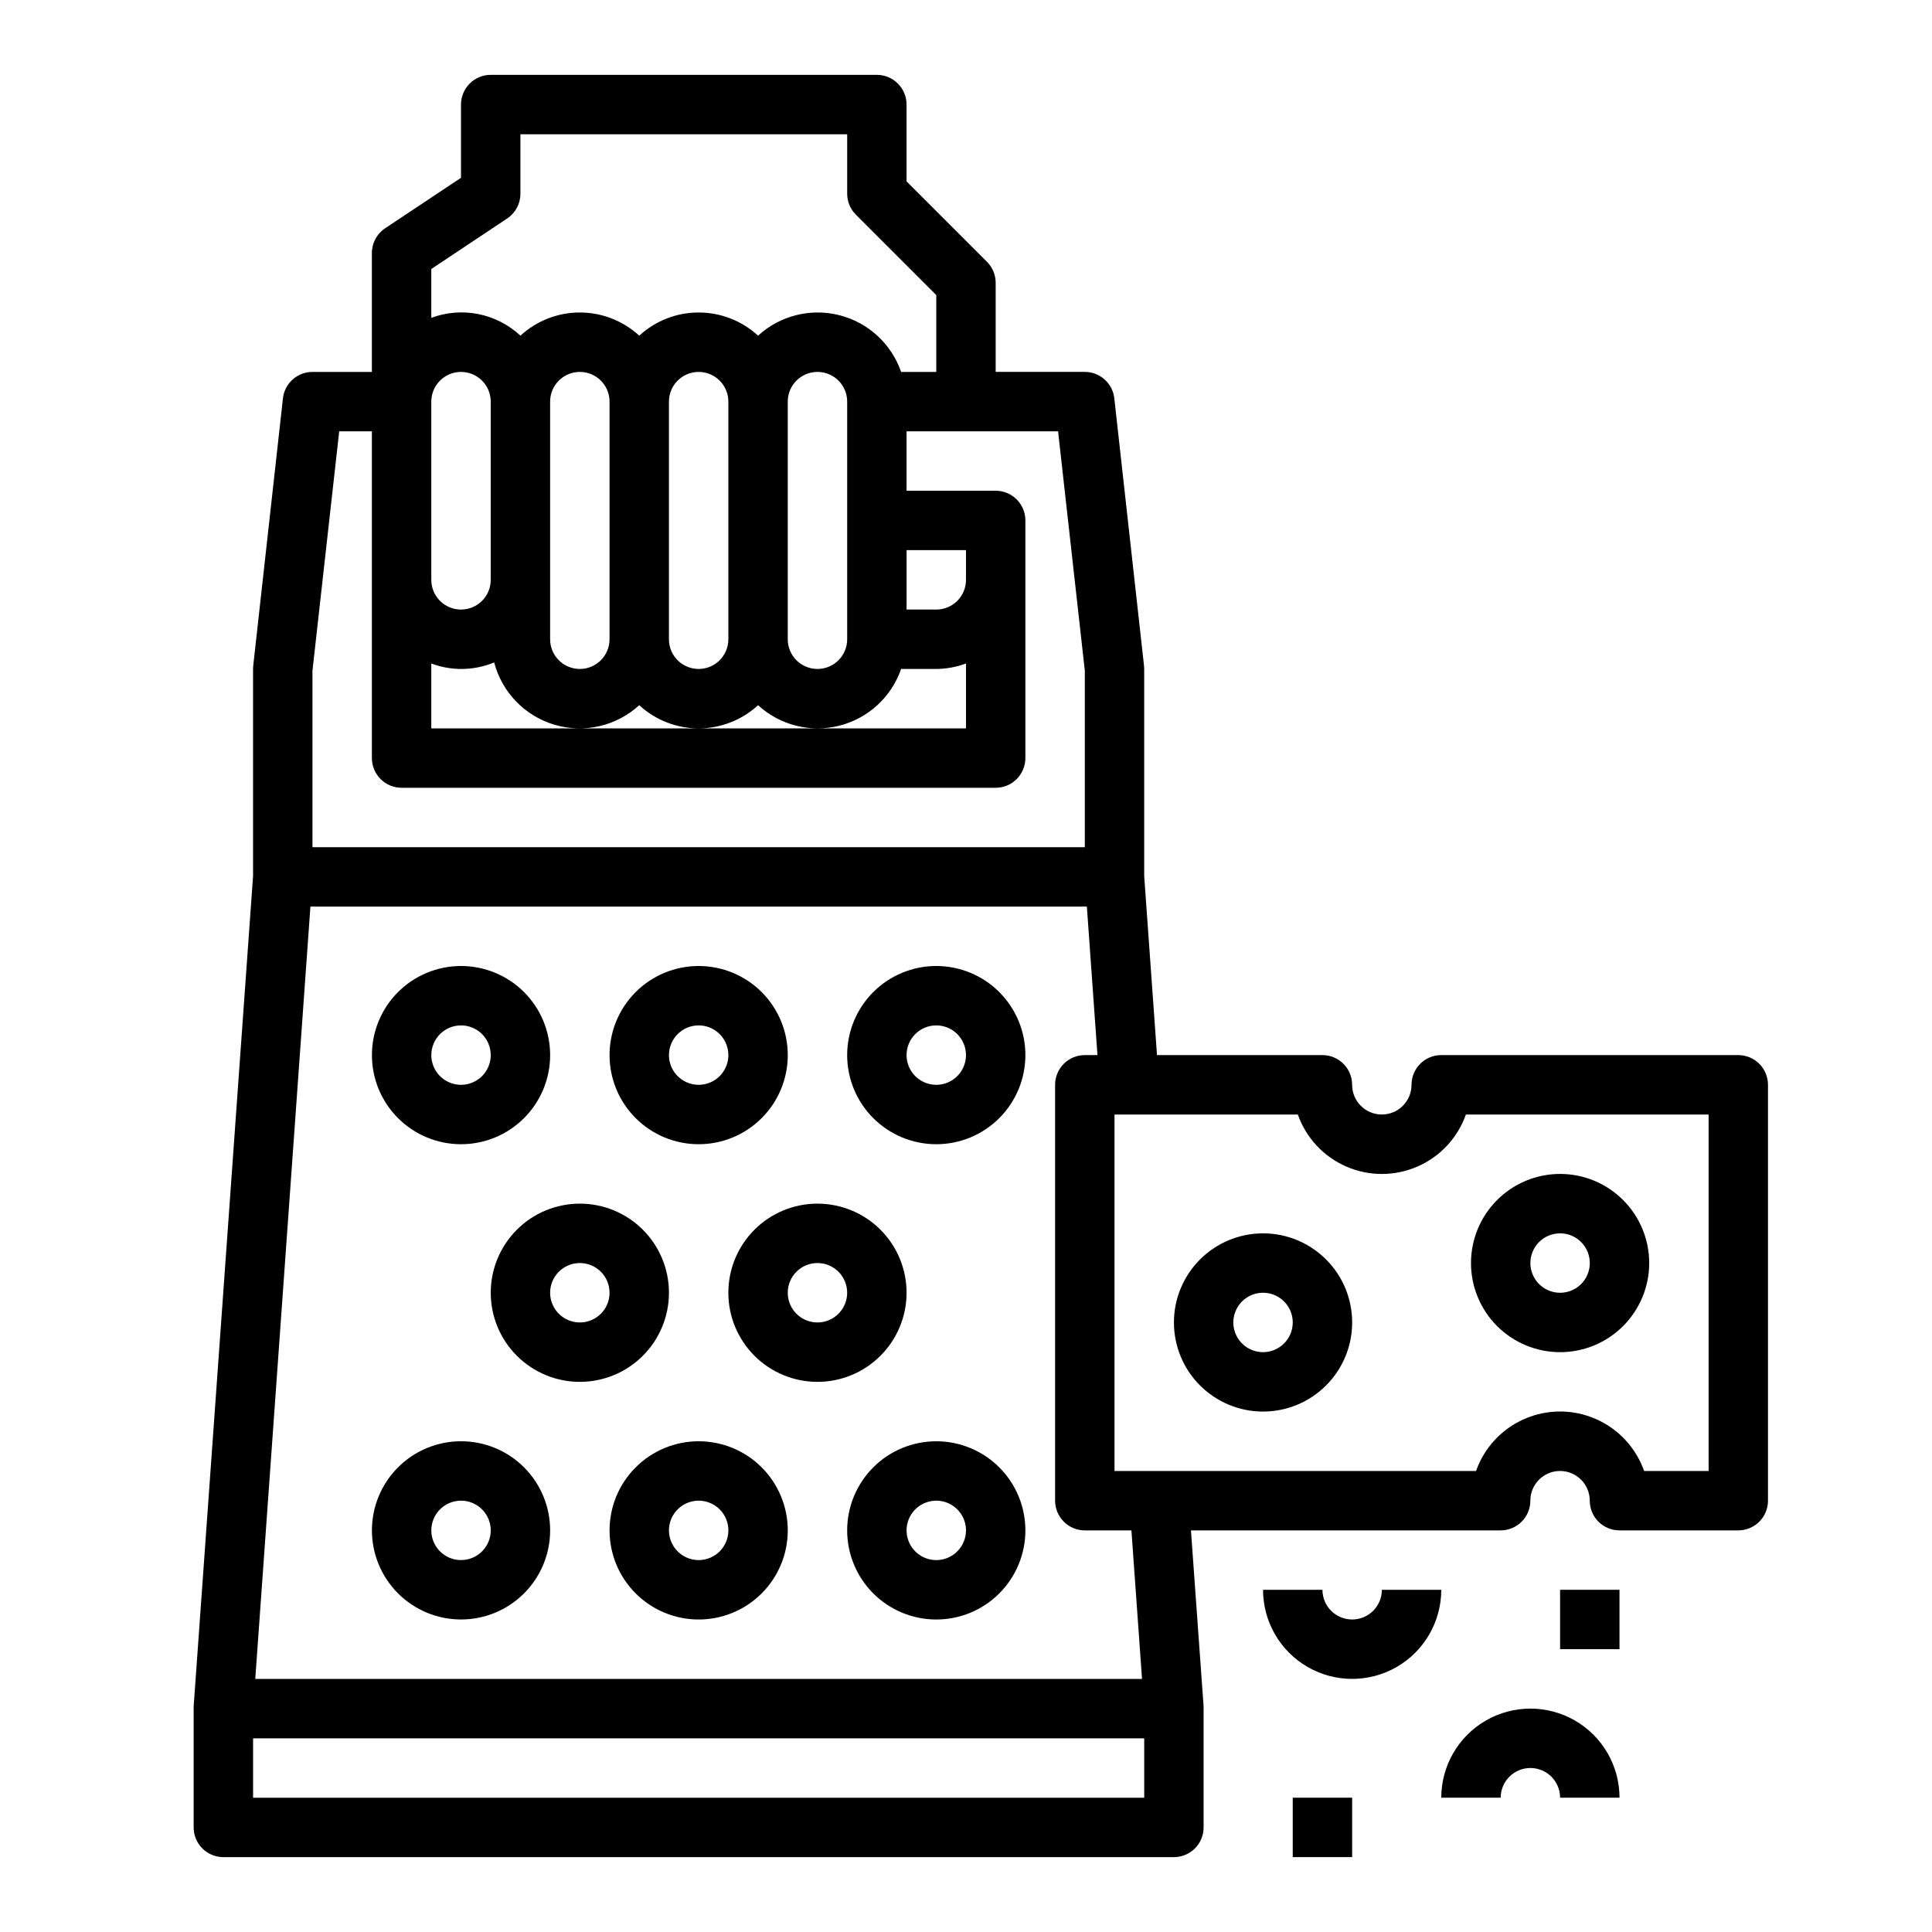 <?xml version="1.0" encoding="UTF-8"?>
<!-- Uploaded to: ICON Repo, www.iconrepo.com, Generator: ICON Repo Mixer Tools -->
<svg fill="#000000" width="800px" height="800px" version="1.1" viewBox="144 144 512 512" xmlns="http://www.w3.org/2000/svg">
 <g>
  <path d="m266.18 447.23c6.262 0 12.27-2.488 16.699-6.918 4.426-4.426 6.914-10.434 6.914-16.699 0-6.262-2.488-12.27-6.914-16.699-4.43-4.426-10.438-6.914-16.699-6.914-6.266 0-12.273 2.488-16.699 6.914-4.43 4.43-6.918 10.438-6.918 16.699 0 6.266 2.488 12.273 6.918 16.699 4.426 4.43 10.434 6.918 16.699 6.918zm0-31.488c3.184 0 6.051 1.918 7.269 4.859 1.219 2.941 0.547 6.328-1.703 8.578-2.254 2.254-5.641 2.926-8.582 1.707s-4.859-4.09-4.859-7.273c0-4.348 3.527-7.871 7.875-7.871z"/>
  <path d="m329.15 447.23c6.266 0 12.273-2.488 16.699-6.918 4.43-4.426 6.918-10.434 6.918-16.699 0-6.262-2.488-12.27-6.918-16.699-4.426-4.426-10.434-6.914-16.699-6.914-6.262 0-12.27 2.488-16.695 6.914-4.43 4.43-6.918 10.438-6.918 16.699 0 6.266 2.488 12.273 6.918 16.699 4.426 4.43 10.434 6.918 16.695 6.918zm0-31.488c3.188 0 6.055 1.918 7.273 4.859 1.219 2.941 0.547 6.328-1.707 8.578-2.25 2.254-5.637 2.926-8.578 1.707-2.941-1.219-4.859-4.09-4.859-7.273 0-4.348 3.523-7.871 7.871-7.871z"/>
  <path d="m392.12 447.23c6.266 0 12.273-2.488 16.699-6.918 4.43-4.426 6.918-10.434 6.918-16.699 0-6.262-2.488-12.27-6.918-16.699-4.426-4.426-10.434-6.914-16.699-6.914-6.262 0-12.27 2.488-16.699 6.914-4.426 4.43-6.914 10.438-6.914 16.699 0 6.266 2.488 12.273 6.914 16.699 4.43 4.43 10.438 6.918 16.699 6.918zm0-31.488c3.184 0 6.055 1.918 7.273 4.859 1.219 2.941 0.547 6.328-1.707 8.578-2.25 2.254-5.637 2.926-8.578 1.707-2.941-1.219-4.859-4.09-4.859-7.273 0-4.348 3.523-7.871 7.871-7.871z"/>
  <path d="m274.05 486.59c0 6.266 2.488 12.27 6.918 16.699 4.426 4.43 10.434 6.918 16.699 6.918 6.262 0 12.27-2.488 16.695-6.918 4.43-4.43 6.918-10.434 6.918-16.699 0-6.262-2.488-12.27-6.918-16.699-4.426-4.43-10.434-6.914-16.695-6.914-6.266 0-12.273 2.484-16.699 6.914-4.43 4.43-6.918 10.438-6.918 16.699zm23.617-7.871c3.184 0 6.051 1.918 7.269 4.859s0.547 6.328-1.703 8.578c-2.254 2.254-5.641 2.926-8.582 1.707-2.941-1.219-4.859-4.09-4.859-7.273 0-4.348 3.527-7.871 7.875-7.871z"/>
  <path d="m337.02 486.59c0 6.266 2.488 12.27 6.914 16.699 4.43 4.43 10.438 6.918 16.699 6.918 6.266 0 12.273-2.488 16.699-6.918 4.43-4.43 6.918-10.434 6.918-16.699 0-6.262-2.488-12.27-6.918-16.699-4.426-4.43-10.434-6.914-16.699-6.914-6.262 0-12.27 2.484-16.699 6.914-4.426 4.43-6.914 10.438-6.914 16.699zm23.617-7.871h-0.004c3.188 0 6.055 1.918 7.273 4.859s0.547 6.328-1.707 8.578c-2.25 2.254-5.637 2.926-8.578 1.707s-4.859-4.09-4.859-7.273c0-4.348 3.523-7.871 7.871-7.871z"/>
  <path d="m266.18 573.18c6.262 0 12.27-2.488 16.699-6.918 4.426-4.43 6.914-10.434 6.914-16.699 0-6.262-2.488-12.27-6.914-16.699-4.43-4.43-10.438-6.918-16.699-6.918-6.266 0-12.273 2.488-16.699 6.918-4.43 4.43-6.918 10.438-6.918 16.699 0 6.266 2.488 12.27 6.918 16.699 4.426 4.43 10.434 6.918 16.699 6.918zm0-31.488c3.184 0 6.051 1.918 7.269 4.859 1.219 2.941 0.547 6.328-1.703 8.578-2.254 2.25-5.641 2.926-8.582 1.707s-4.859-4.09-4.859-7.273c0-4.348 3.527-7.871 7.875-7.871z"/>
  <path d="m329.15 525.95c-6.262 0-12.27 2.488-16.695 6.918-4.43 4.43-6.918 10.438-6.918 16.699 0 6.266 2.488 12.27 6.918 16.699 4.426 4.43 10.434 6.918 16.695 6.918 6.266 0 12.273-2.488 16.699-6.918 4.43-4.43 6.918-10.434 6.918-16.699 0-6.262-2.488-12.27-6.918-16.699-4.426-4.43-10.434-6.918-16.699-6.918zm0 31.488c-3.184 0-6.051-1.918-7.269-4.859s-0.547-6.324 1.703-8.578c2.254-2.25 5.641-2.926 8.582-1.707 2.941 1.219 4.859 4.09 4.859 7.273 0 2.09-0.832 4.09-2.309 5.566-1.473 1.477-3.477 2.305-5.566 2.305z"/>
  <path d="m392.12 525.95c-6.262 0-12.27 2.488-16.699 6.918-4.426 4.43-6.914 10.438-6.914 16.699 0 6.266 2.488 12.27 6.914 16.699 4.43 4.43 10.438 6.918 16.699 6.918 6.266 0 12.273-2.488 16.699-6.918 4.43-4.43 6.918-10.434 6.918-16.699 0-6.262-2.488-12.27-6.918-16.699-4.426-4.43-10.434-6.918-16.699-6.918zm0 31.488c-3.184 0-6.055-1.918-7.269-4.859-1.219-2.941-0.547-6.324 1.703-8.578 2.254-2.25 5.641-2.926 8.582-1.707s4.859 4.09 4.859 7.273c0 2.09-0.832 4.09-2.309 5.566-1.477 1.477-3.477 2.305-5.566 2.305z"/>
  <path d="m478.72 470.85c-6.262 0-12.27 2.488-16.699 6.918-4.43 4.426-6.918 10.434-6.918 16.695 0 6.266 2.488 12.273 6.918 16.699 4.43 4.43 10.438 6.918 16.699 6.918s12.27-2.488 16.699-6.918c4.43-4.426 6.918-10.434 6.918-16.699 0-6.262-2.488-12.27-6.918-16.695-4.43-4.43-10.438-6.918-16.699-6.918zm0 31.488c-3.184 0-6.055-1.918-7.273-4.859-1.219-2.941-0.543-6.328 1.707-8.582 2.25-2.25 5.637-2.922 8.578-1.703 2.941 1.219 4.859 4.086 4.859 7.269 0 2.09-0.828 4.094-2.305 5.566-1.477 1.477-3.481 2.309-5.566 2.309z"/>
  <path d="m557.44 502.34c6.266 0 12.273-2.488 16.699-6.918 4.43-4.43 6.918-10.438 6.918-16.699s-2.488-12.27-6.918-16.699c-4.426-4.43-10.434-6.918-16.699-6.918-6.262 0-12.27 2.488-16.699 6.918-4.426 4.43-6.914 10.438-6.914 16.699s2.488 12.27 6.914 16.699c4.43 4.43 10.438 6.918 16.699 6.918zm0-31.488c3.184 0 6.055 1.918 7.273 4.859 1.219 2.941 0.547 6.328-1.707 8.578-2.25 2.25-5.637 2.926-8.578 1.707-2.941-1.219-4.859-4.09-4.859-7.273 0-4.348 3.523-7.871 7.871-7.871z"/>
  <path d="m376.38 163.84h-102.34c-4.348 0-7.871 3.527-7.871 7.875v19.402l-20.113 13.383c-2.199 1.465-3.512 3.934-3.504 6.574v31.488h-15.746c-4.012 0-7.383 3.016-7.824 7.004l-7.871 70.848v0.004c-0.031 0.285-0.047 0.574-0.047 0.863v54.867l-15.746 220.09v0.559 31.492c0 2.086 0.832 4.09 2.309 5.566 1.477 1.473 3.477 2.305 5.566 2.305h251.9c2.09 0 4.09-0.832 5.566-2.305 1.477-1.477 2.309-3.481 2.309-5.566v-31.488-0.559l-3.356-46.676h82.074c2.086 0 4.09-0.828 5.566-2.305 1.477-1.477 2.305-3.481 2.305-5.566 0-4.348 3.523-7.871 7.871-7.871s7.875 3.523 7.875 7.871c0 2.086 0.828 4.09 2.305 5.566 1.477 1.477 3.477 2.305 5.566 2.305h31.488c2.086 0 4.09-0.828 5.566-2.305 1.477-1.477 2.305-3.481 2.305-5.566v-110.21c0-2.09-0.828-4.09-2.305-5.566-1.477-1.477-3.481-2.309-5.566-2.309h-78.723c-4.348 0-7.871 3.527-7.871 7.875 0 4.348-3.523 7.871-7.871 7.871-4.348 0-7.871-3.523-7.871-7.871 0-2.09-0.832-4.09-2.309-5.566-1.473-1.477-3.477-2.309-5.566-2.309h-43.836l-3.394-47.469v-54.867c0-0.289-0.016-0.578-0.047-0.863l-7.871-70.848v-0.004c-0.441-3.988-3.812-7.004-7.824-7.004h-23.617v-23.617c0-2.086-0.832-4.09-2.309-5.566l-21.309-21.309v-20.355c0-2.09-0.828-4.09-2.305-5.566-1.477-1.477-3.481-2.309-5.566-2.309zm-118.08 86.594c0-4.348 3.527-7.871 7.875-7.871 4.348 0 7.871 3.523 7.871 7.871v47.234c0 4.348-3.523 7.871-7.871 7.871-4.348 0-7.875-3.523-7.875-7.871zm0 69.398c5.387 2.027 11.344 1.926 16.66-0.281 2.074 7.934 8.152 14.203 16.02 16.523 7.867 2.32 16.375 0.352 22.426-5.188 4.293 3.949 9.91 6.141 15.742 6.141 5.836 0 11.453-2.191 15.746-6.141 5.809 5.32 13.91 7.359 21.547 5.426 7.637-1.934 13.789-7.586 16.363-15.031h9.32c2.688-0.023 5.352-0.516 7.875-1.449v17.195h-141.7zm31.488-6.422v-62.977c0-4.348 3.527-7.871 7.875-7.871 4.348 0 7.871 3.523 7.871 7.871v62.977c0 4.348-3.523 7.871-7.871 7.871-4.348 0-7.875-3.523-7.875-7.871zm31.488 0v-62.977c0-4.348 3.523-7.871 7.871-7.871 4.348 0 7.875 3.523 7.875 7.871v62.977c0 4.348-3.527 7.871-7.875 7.871-4.348 0-7.871-3.523-7.871-7.871zm31.488 0v-62.977c0-4.348 3.523-7.871 7.871-7.871 4.348 0 7.875 3.523 7.875 7.871v62.977c0 4.348-3.527 7.871-7.875 7.871-4.348 0-7.871-3.523-7.871-7.871zm31.488-7.871v-15.746h15.742v7.871l0.004 0.004c0 2.086-0.832 4.09-2.309 5.566-1.477 1.473-3.477 2.305-5.566 2.305zm62.977 314.88-236.16-0.004v-15.742h236.16zm-7.871-181.06h48.578c2.18 6.18 6.832 11.18 12.844 13.793 6.012 2.617 12.84 2.617 18.852 0 6.008-2.613 10.664-7.613 12.844-13.793h64.324v94.465h-17.094c-2.18-6.184-6.832-11.18-12.844-13.797-6.012-2.617-12.84-2.617-18.848 0-6.012 2.617-10.664 7.613-12.848 13.797h-95.809zm-7.328-55.105 2.809 39.359h-3.352c-4.348 0-7.875 3.527-7.875 7.875v110.21c0 2.086 0.832 4.09 2.309 5.566 1.477 1.477 3.477 2.305 5.566 2.305h12.352l2.809 39.359h-235l14.617-204.67zm-7.629-125.95 7.086 63.41v46.801h-204.68v-46.801l7.086-63.41h8.66v86.594c0 2.086 0.828 4.09 2.305 5.566 1.477 1.477 3.481 2.305 5.566 2.305h157.44c2.086 0 4.09-0.828 5.566-2.305 1.477-1.477 2.305-3.481 2.305-5.566v-62.977c0-2.086-0.828-4.09-2.305-5.566-1.477-1.477-3.481-2.305-5.566-2.305h-23.617v-15.746zm-32.277-36.102v20.359h-9.32c-2.574-7.445-8.727-13.098-16.363-15.031-7.637-1.934-15.738 0.105-21.547 5.426-4.293-3.949-9.91-6.141-15.746-6.141-5.832 0-11.449 2.191-15.742 6.141-4.293-3.949-9.91-6.141-15.742-6.141-5.836 0-11.453 2.191-15.746 6.141-3.109-2.902-6.965-4.883-11.137-5.719-4.172-0.832-8.492-0.488-12.48 0.996v-12.949l20.113-13.383c2.195-1.465 3.512-3.934 3.504-6.574v-15.742h86.594v15.742c0 2.09 0.828 4.09 2.305 5.566z"/>
  <path d="m525.95 565.31h-15.742c0 4.348-3.523 7.871-7.871 7.871-4.348 0-7.875-3.523-7.875-7.871h-15.742c0 8.438 4.5 16.23 11.809 20.449 7.305 4.219 16.309 4.219 23.617 0 7.305-4.219 11.805-12.012 11.805-20.449z"/>
  <path d="m549.57 612.54c2.09 0 4.09 0.828 5.566 2.305 1.477 1.477 2.305 3.481 2.305 5.566h15.746c0-8.438-4.5-16.23-11.809-20.449s-16.309-4.219-23.617 0c-7.305 4.219-11.809 12.012-11.809 20.449h15.746c0-4.348 3.523-7.871 7.871-7.871z"/>
  <path d="m486.59 620.41h15.742v15.742h-15.742z"/>
  <path d="m557.44 565.31h15.742v15.742h-15.742z"/>
 </g>
</svg>